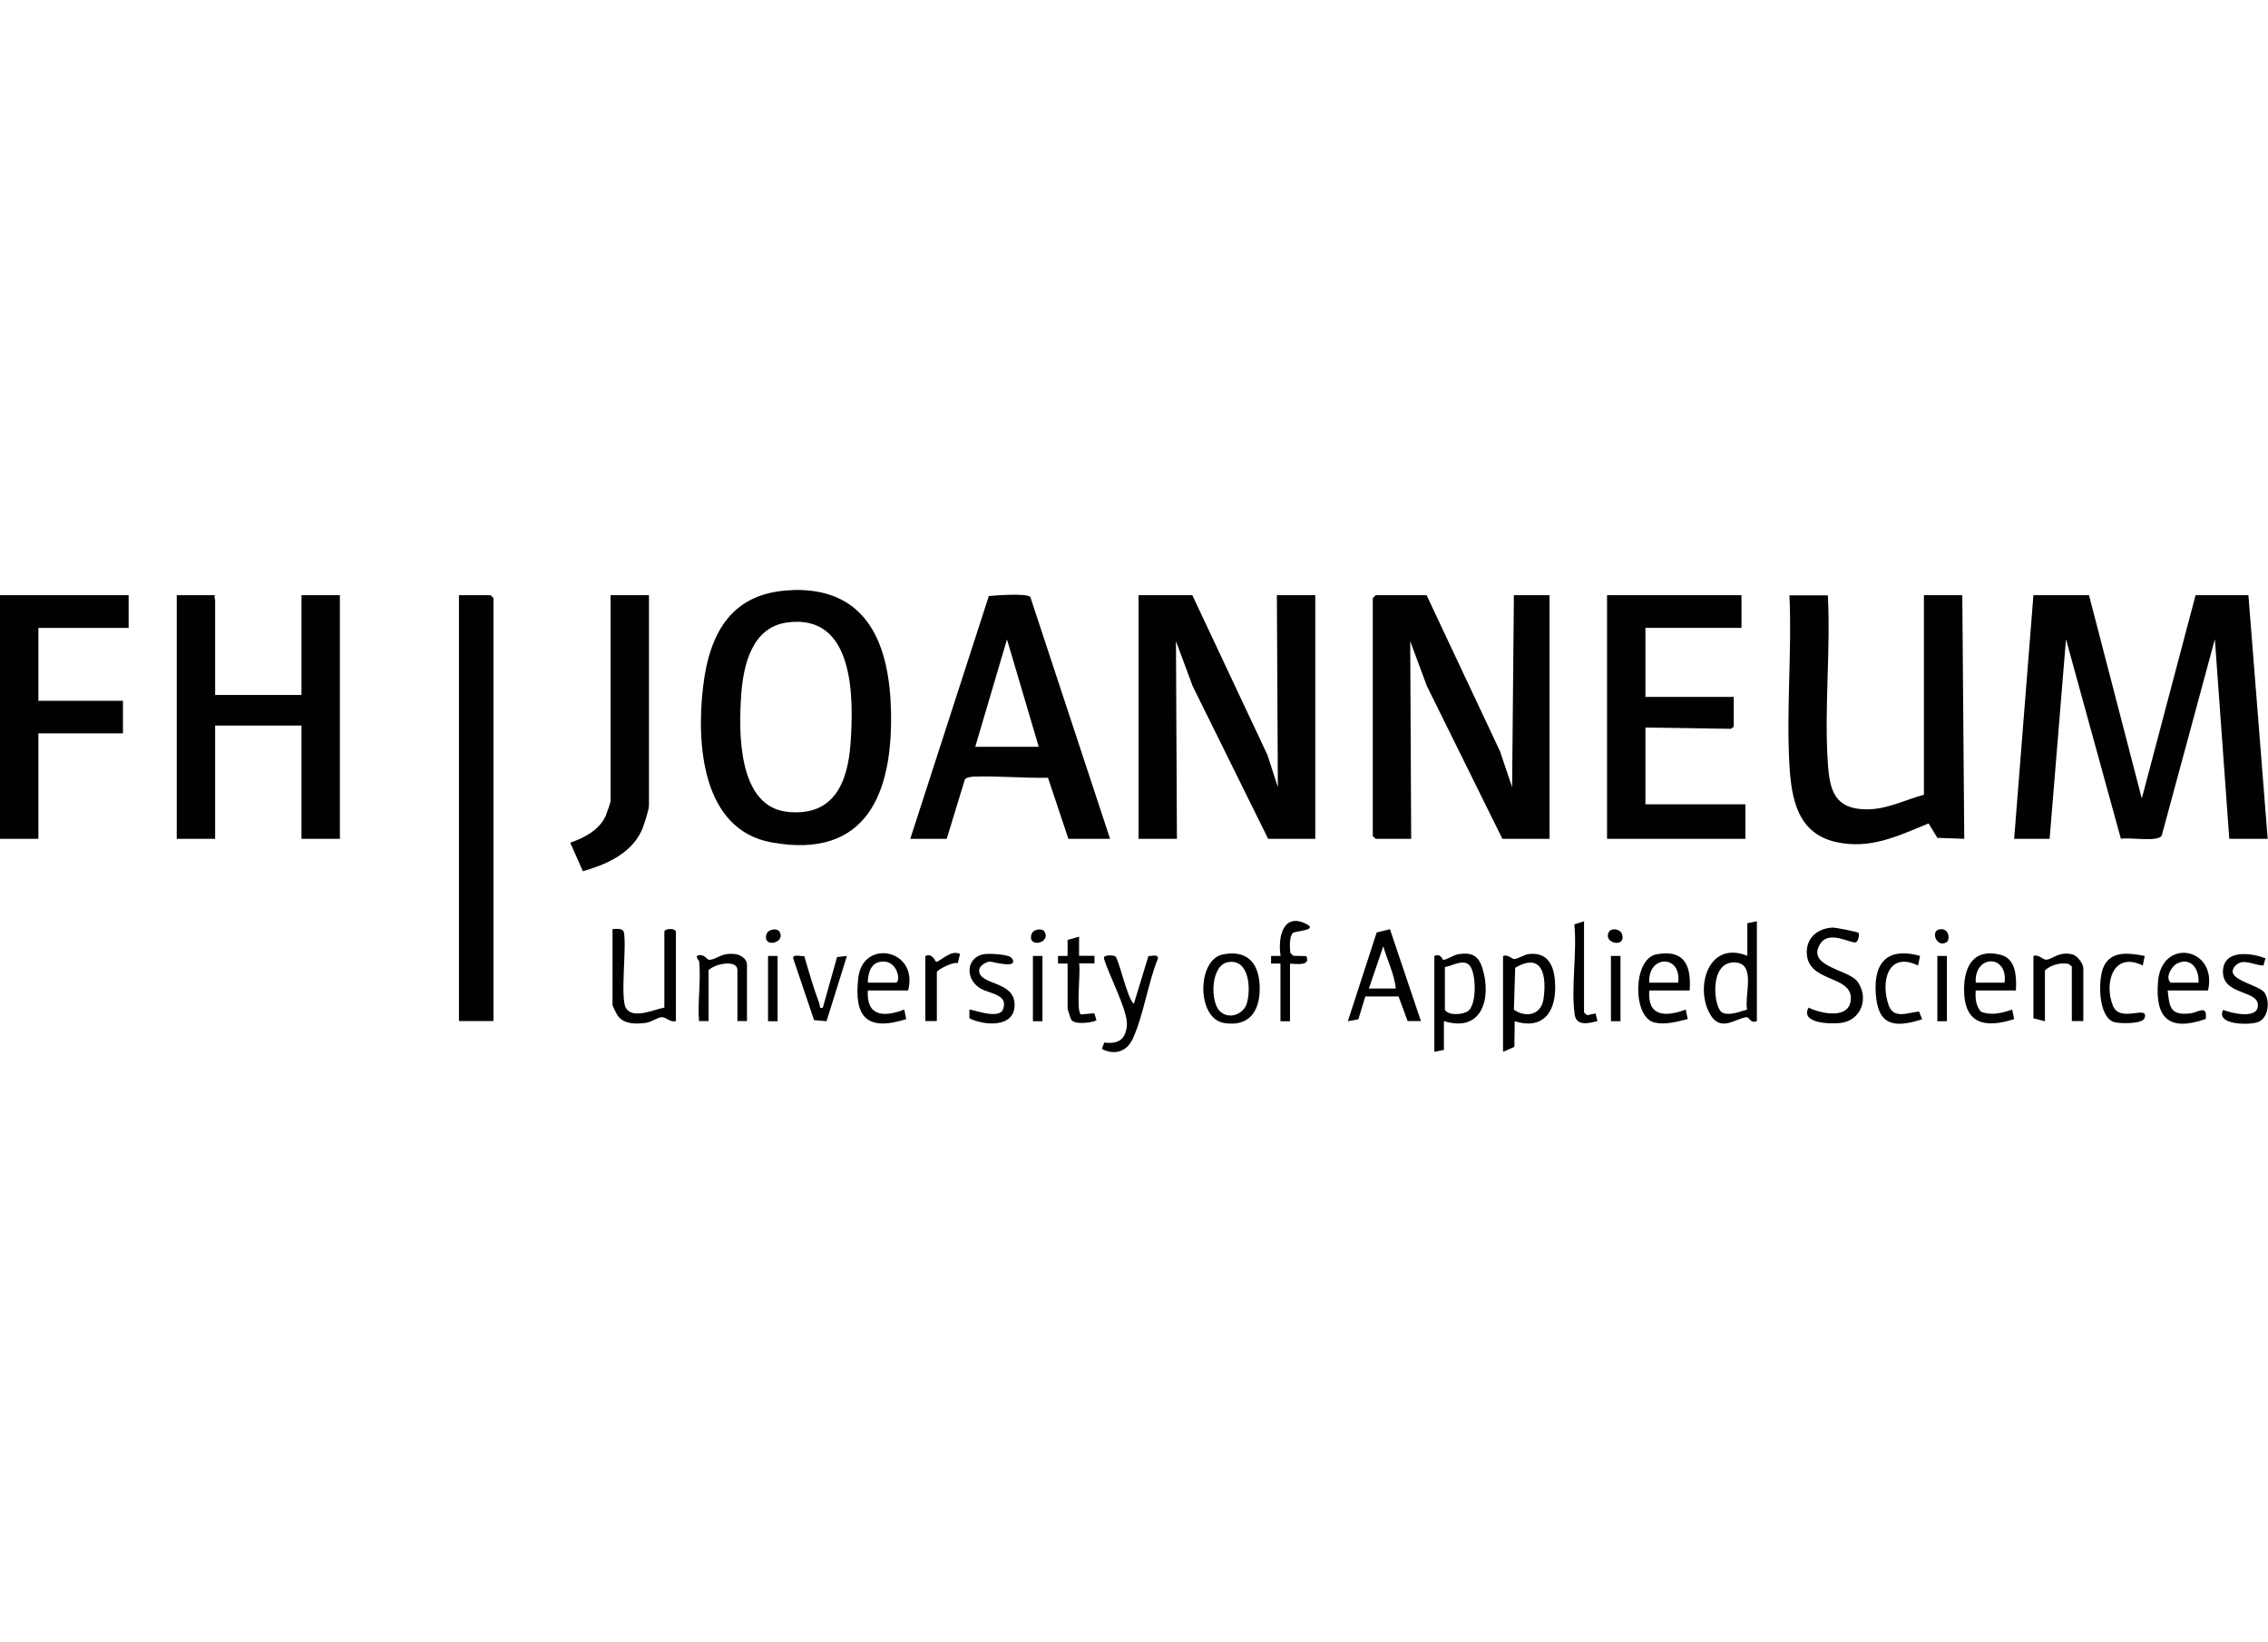 <?xml version="1.0" encoding="UTF-8"?>
<svg id="Ebene_1" data-name="Ebene 1" xmlns="http://www.w3.org/2000/svg" viewBox="0 0 140 101.36">
  <defs>
    <style>
      .cls-1 {
        fill: #010101;
      }
    </style>
  </defs>
  <path class="cls-1" d="M128.95,36.74l3.26,12.55,3.32-12.55h3.26l1.19,15.04h-2.37l-.89-12.32-3.28,12.12c-.25.42-1.99.09-2.52.2l-3.39-12.32-1.01,12.32h-2.19l1.19-15.04h3.44,0Z"/>
  <polygon class="cls-1" points="88.06 36.74 92.59 46.37 93.34 48.59 93.45 36.74 95.65 36.74 95.65 51.78 92.74 51.78 88.08 42.35 87.05 39.58 87.11 51.78 84.92 51.78 84.74 51.61 84.74 36.92 84.92 36.74 88.06 36.74"/>
  <polygon class="cls-1" points="73.6 36.74 78.24 46.61 78.88 48.59 78.82 36.74 81.19 36.74 81.19 51.78 78.28 51.78 73.62 42.35 72.59 39.58 72.65 51.78 70.28 51.78 70.28 36.74 73.6 36.74"/>
  <path class="cls-1" d="M48.93,36.42c4.67-.13,5.98,3.43,6.07,7.49.11,5.04-1.49,9.16-7.38,8.09-4.29-.78-4.64-6.08-4.22-9.61.4-3.38,1.8-5.86,5.53-5.96ZM48.56,38.43c-2.17.31-2.69,2.68-2.81,4.53-.16,2.32-.19,6.87,2.9,7.16,2.81.27,3.67-1.78,3.85-4.2.21-2.87.25-8.09-3.94-7.49h0Z"/>
  <path class="cls-1" d="M112.83,36.74c.18,3.39-.23,7.01,0,10.37.11,1.68.42,2.82,2.34,2.85,1.3.02,2.39-.58,3.59-.9v-12.32h2.37l.12,15.04-1.66-.06-.54-.89c-1.91.78-3.62,1.63-5.75,1.14-2.33-.54-2.72-2.65-2.84-4.74-.2-3.42.16-7.04,0-10.48h2.37Z"/>
  <path class="cls-1" d="M13.28,36.74c-.09.11,0,.22,0,.3v5.86h5.33v-6.16h2.37v15.04h-2.37v-6.99h-5.33v6.99h-2.37v-15.04h2.37Z"/>
  <path class="cls-1" d="M68.5,51.78h-2.55l-1.26-3.77c-1.49.03-3.05-.12-4.54-.07-.17,0-.49.04-.59.17l-1.12,3.67h-2.25l4.85-14.99c.43-.04,2.36-.18,2.56.06l4.92,14.92ZM64.12,46.1l-1.96-6.63-1.96,6.63h3.91Z"/>
  <polygon class="cls-1" points="107.5 36.74 107.5 38.76 101.57 38.76 101.57 43.02 107.02 43.02 107.02 44.86 106.85 44.99 101.57 44.91 101.57 49.65 107.74 49.65 107.74 51.78 99.2 51.78 99.2 36.74 107.5 36.74"/>
  <polygon class="cls-1" points="7.94 36.74 7.94 38.76 2.37 38.76 2.37 43.26 7.59 43.26 7.59 45.27 2.37 45.27 2.37 51.78 0 51.78 0 36.74 7.94 36.74"/>
  <polygon class="cls-1" points="30.46 63.03 28.33 63.03 28.33 36.74 30.28 36.74 30.46 36.92 30.46 63.03"/>
  <path class="cls-1" d="M40.06,36.74v12.97c0,.29-.34,1.34-.49,1.64-.68,1.38-2.19,2.03-3.59,2.43l-.78-1.76c.87-.3,1.8-.79,2.19-1.66.05-.11.3-.84.3-.89v-12.73h2.37,0Z"/>
  <path class="cls-1" d="M41.01,62.2v-4.68c0-.23.71-.23.71,0v5.51c-.35.1-.59-.25-.88-.24-.24.01-.62.3-.97.35-.58.08-1.32.09-1.71-.4-.08-.1-.35-.64-.35-.71v-4.68c.23,0,.61-.08.7.19.19.89-.25,4.13.14,4.71.46.68,1.74.05,2.36-.05h0Z"/>
  <path class="cls-1" d="M92.8,59.01c.27-.11.51.17.65.19.21.02.61-.27.94-.31,1.32-.14,1.61.97,1.61,2.08,0,1.59-.83,2.6-2.5,2.07l-.02,1.58-.7.31v-5.92h0ZM93.53,59.74l-.08,2.59c.76.52,1.69.32,1.83-.67.2-1.41-.05-2.91-1.75-1.92Z"/>
  <path class="cls-1" d="M85.8,57.36l1.91,5.67h-.82s-.56-1.52-.56-1.52h-2.05l-.43,1.41-.65.12,1.78-5.48.82-.2h0ZM86.16,61.02c-.09-.9-.53-1.74-.77-2.61l-.89,2.61h1.66Z"/>
  <path class="cls-1" d="M108.45,63.03c-.4.18-.47-.26-.64-.24-.67.07-1.58.94-2.23-.15-.98-1.63-.16-4.62,2.28-3.64v-2.01l.59-.12v6.16h0ZM107.84,62.31c-.16-.94.58-2.86-.77-2.9-1.6-.05-1.3,2.83-.75,3.1.43.21,1.09-.07,1.53-.19h0Z"/>
  <path class="cls-1" d="M88.54,59.01c.41-.18.51.24.54.24.22.01.66-.31.95-.35.83-.13,1.24.1,1.48.87.57,1.85-.02,4-2.38,3.26v1.78l-.59.12v-5.92h0ZM90.63,62.41c.53-.43.49-2.2.14-2.74s-1.09-.06-1.58.03v2.62c.18.39,1.13.33,1.44.08h0Z"/>
  <path class="cls-1" d="M114.72,57.59c.07.08,0,.54-.18.58-.32.07-1.63-.76-2.17.08-.92,1.41,1.74,1.6,2.28,2.33.74,1,.26,2.42-1.05,2.57-.64.07-2.49.02-1.96-.95.77.38,2.56.76,2.61-.54.06-1.51-2.78-.97-2.72-2.95.03-.9.76-1.42,1.61-1.45.19,0,1.52.26,1.58.32h0Z"/>
  <path class="cls-1" d="M104.3,61.14h-2.49c-.13,1.64,1.01,1.64,2.25,1.18l.12.59c-.67.15-1.35.37-2.05.21-1.37-.31-1.35-3.94.12-4.21,1.72-.32,2.16.68,2.05,2.22h0ZM103.59,60.66c.23-1.77-1.9-1.71-1.78,0h1.78Z"/>
  <path class="cls-1" d="M124.45,61.14h-2.49c-.04.46,0,.95.32,1.31.66.26,1.3.08,1.93-.13l.12.59c-1.81.58-3.09.3-3.09-1.83,0-1.48.63-2.56,2.26-2.14.96.25.98,1.38.94,2.19h0ZM123.74,60.66c.22-1.77-1.89-1.74-1.78,0h1.78Z"/>
  <path class="cls-1" d="M68.84,59.03c.22.13.74,2.62,1.15,2.94l.9-2.95c.19,0,.65-.14.58.17-.61,1.5-.89,3.53-1.56,4.96-.37.78-1.12,1-1.89.6l.14-.39c.84.09,1.31-.15,1.4-1.04s-1.12-3.14-1.41-4.14c-.09-.28.6-.21.69-.15h0Z"/>
  <path class="cls-1" d="M75.47,58.92c1.62-.33,2.31.65,2.29,2.17-.02,1.4-.71,2.3-2.19,2.06-1.72-.27-1.69-3.9-.1-4.23h0ZM75.29,62.41c.53.54,1.45.24,1.67-.46.27-.88.17-2.77-1.14-2.56-1.09.17-1.13,2.42-.53,3.02h0Z"/>
  <path class="cls-1" d="M136.3,61.14h-2.49c.1,1.06.18,1.54,1.36,1.42.53-.05,1.09-.59.99.34-2.22.78-3.14,0-2.95-2.3.22-2.76,3.69-2.11,3.09.54h0ZM135.71,60.66c.06-.77-.41-1.58-1.27-1.21-.39.17-.81.89-.45,1.21h1.72Z"/>
  <path class="cls-1" d="M128.6,63.03h-.71v-3.37l-.2-.16c-.51-.09-1.07.05-1.46.4v3.14l-.71-.18v-3.85c.31-.12.56.22.77.23.37.02.75-.53,1.63-.33.32.08.68.59.68.86v3.26h0Z"/>
  <path class="cls-1" d="M56.06,61.14h-2.49c-.1,1.62,1,1.66,2.25,1.18l.12.59c-2.43.77-3.24-.12-2.96-2.55s3.73-1.78,3.08.77h0ZM53.57,60.66h1.72c.35,0,.14-1.55-1.04-1.27-.54.13-.68.79-.68,1.27h0Z"/>
  <path class="cls-1" d="M43.14,59.3s-.16-.16-.12-.29c.42-.2.63.25.76.24.52-.03.69-.44,1.56-.36.35.03.77.29.77.65v3.49h-.59v-3.14c0-.7-1.44-.38-1.78,0v3.14h-.59c-.1-1.18.14-2.57,0-3.73Z"/>
  <path class="cls-1" d="M139.85,59.13l-.13.47c-.56,0-1.26-.48-1.72,0-.83.86,1.42,1.16,1.78,1.67s.26,1.6-.42,1.83c-.55.19-2.6.17-2.13-.76.47.19,2.02.57,2.14-.18.17-1.1-2.22-.65-2.15-2.24.06-1.32,1.73-1.11,2.61-.77h0Z"/>
  <path class="cls-1" d="M62.45,59.13c.5.74-1.2.22-1.35.23-.25.02-.65.26-.66.53-.02.96,2.19.62,2.19,2.14,0,1.43-1.86,1.29-2.79.83v-.53c.09-.07,1.63.58,2.03.07.49-1.02-.78-1.04-1.36-1.39-.97-.59-.86-1.93.23-2.11.32-.05,1.54,0,1.71.24Z"/>
  <path class="cls-1" d="M49.65,59.02c.28.98.57,1.98.93,2.93.06.15-.05.31.21.26l.88-3.13.61-.07-1.26,4.03-.77-.07-1.28-3.79c-.09-.31.51-.14.69-.15h0Z"/>
  <path class="cls-1" d="M79.05,59.48h-.59v-.47h.59c-.17-1.03.09-2.65,1.49-2.02.98.44-.6.47-.73.6-.24.24-.19.9-.16,1.23l.18.18.81.02c.27.64-.61.47-1.01.47v3.55h-.59v-3.55h0Z"/>
  <path class="cls-1" d="M65.9,59.48h-.59v-.47h.59v-.99s.71-.2.71-.2v1.18h.95v.47h-.95c.11.5-.2,2.91.11,3.15l.83-.07.13.41c0,.13-1.33.35-1.55-.01-.03-.04-.23-.65-.23-.69v-2.78h0Z"/>
  <path class="cls-1" d="M118.52,59.01l-.12.59c-1.88-.91-2.33,1.04-1.81,2.47.31.85,1.16.44,1.87.37l.19.48c-1.45.46-2.61.53-2.83-1.26-.25-2.06.51-3.26,2.71-2.65h0Z"/>
  <path class="cls-1" d="M132.39,59.01l-.12.59c-1.83-.9-2.41,1.09-1.84,2.49.45,1.09,2.24-.11,1.95.76-.12.37-1.55.35-1.89.24-.99-.33-1-2.67-.62-3.45.48-.99,1.61-.8,2.52-.63h0Z"/>
  <path class="cls-1" d="M97.78,62.5l.19.17.52-.11.12.47c-.57.15-1.31.33-1.41-.42-.23-1.69.16-3.82-.02-5.55l.6-.19v5.63Z"/>
  <path class="cls-1" d="M57.13,59.01c.44-.2.61.36.65.36.27,0,.91-.78,1.48-.48l-.14.57c-.26-.12-1.29.41-1.29.55v3.02h-.71v-4.03Z"/>
  <rect class="cls-1" x="47.41" y="59.01" width=".59" height="4.03"/>
  <rect class="cls-1" x="63.76" y="59.01" width=".59" height="4.03"/>
  <rect class="cls-1" x="99.44" y="59.01" width=".59" height="4.03"/>
  <rect class="cls-1" x="119.59" y="59.01" width=".59" height="4.03"/>
  <path class="cls-1" d="M99.34,57.49c.13-.2.69-.17.79.19.26.88-1.26.54-.79-.19Z"/>
  <path class="cls-1" d="M64.46,57.49c.47.73-1.05,1.06-.79.19.1-.35.67-.38.79-.19Z"/>
  <path class="cls-1" d="M48.1,57.49c.47.73-1.05,1.06-.79.19.1-.35.67-.38.79-.19Z"/>
  <path class="cls-1" d="M120.16,58.16c-.65.41-1.09-.86-.28-.8.45.03.49.67.28.8Z"/>
</svg>